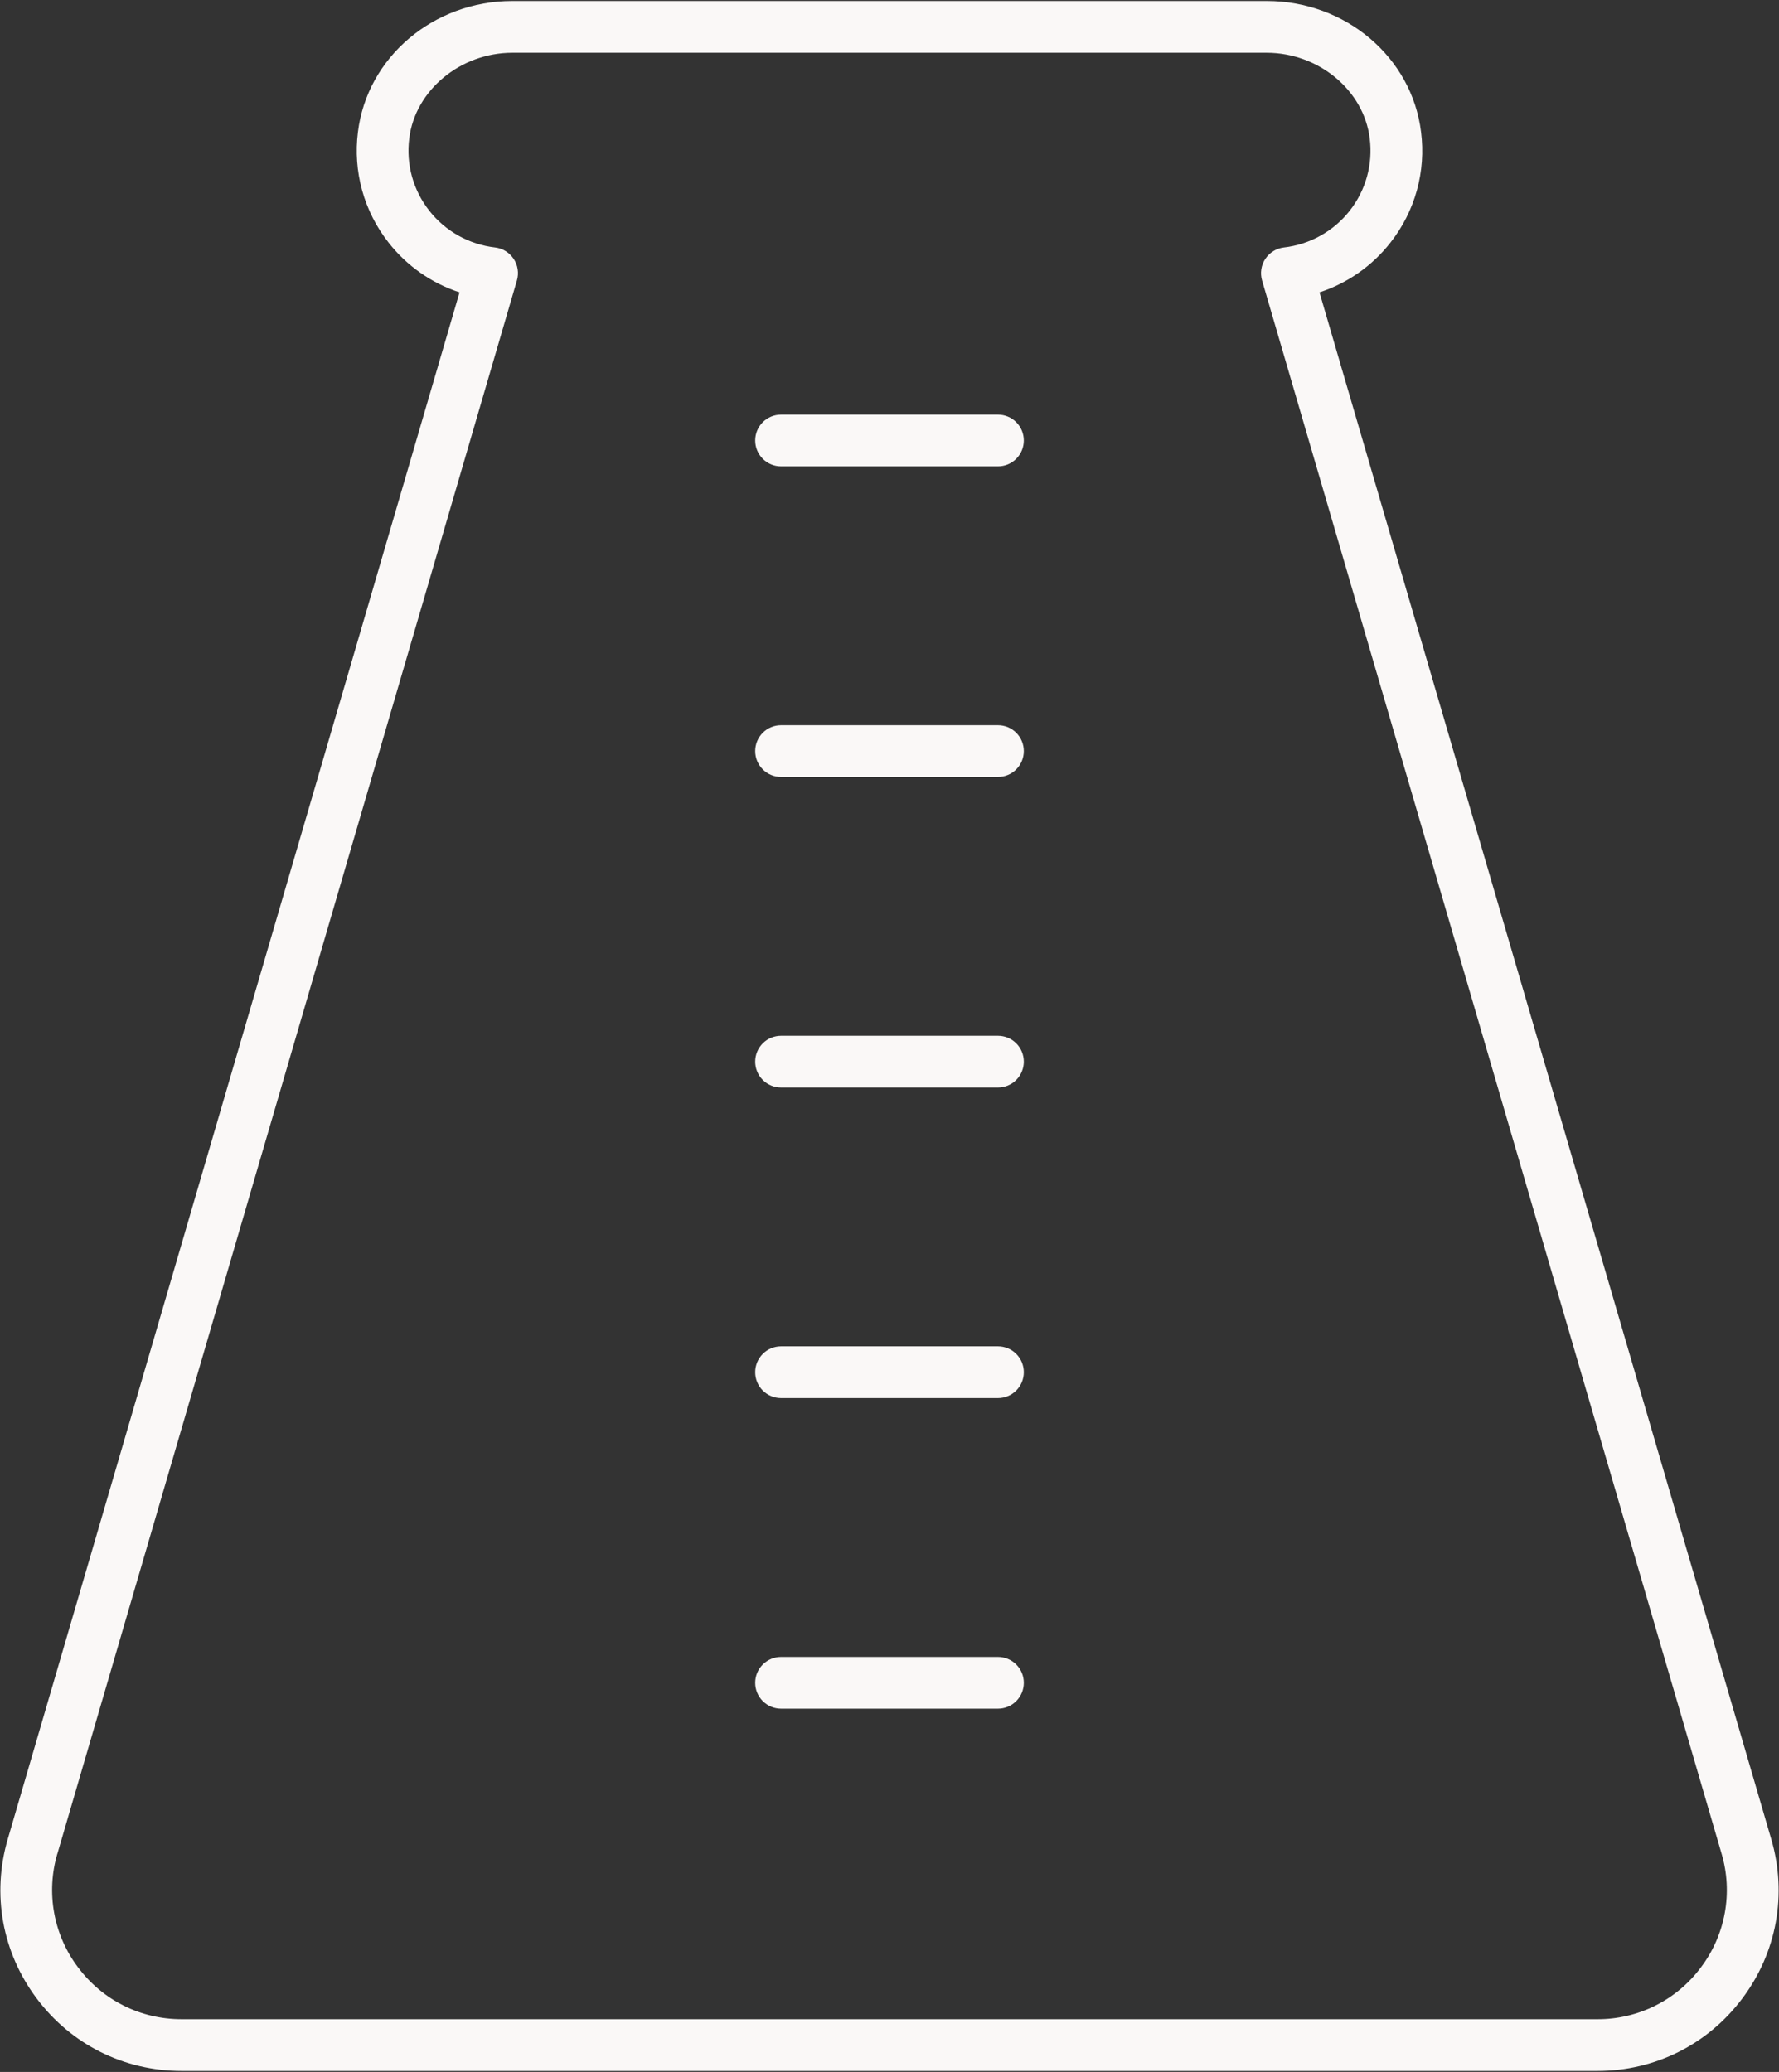 <?xml version="1.0" encoding="UTF-8"?> <svg xmlns="http://www.w3.org/2000/svg" width="352" height="410" viewBox="0 0 352 410" fill="none"><rect x="0" y="0" width="352" height="410" fill="#333333" stroke="none"/> <path d="M154.542 338.115H197.458C198.816 338.115 200.118 337.575 201.078 336.615C202.038 335.655 202.578 334.353 202.578 332.995C202.578 331.637 202.038 330.335 201.078 329.374C200.118 328.414 198.816 327.875 197.458 327.875H154.547C153.189 327.875 151.887 328.414 150.927 329.374C149.967 330.335 149.427 331.637 149.427 332.995C149.427 334.353 149.967 335.655 150.927 336.615C151.887 337.575 153.189 338.115 154.547 338.115H154.542ZM154.542 276.654H197.458C198.816 276.654 200.118 276.115 201.078 275.155C202.038 274.195 202.578 272.892 202.578 271.534C202.578 270.176 202.038 268.874 201.078 267.914C200.118 266.954 198.816 266.414 197.458 266.414H154.547C153.189 266.414 151.887 266.954 150.927 267.914C149.967 268.874 149.427 270.176 149.427 271.534C149.427 272.892 149.967 274.195 150.927 275.155C151.887 276.115 153.189 276.654 154.547 276.654H154.542ZM154.542 215.199H197.458C198.816 215.199 200.118 214.66 201.078 213.699C202.038 212.739 202.578 211.437 202.578 210.079C202.578 208.721 202.038 207.419 201.078 206.459C200.118 205.498 198.816 204.959 197.458 204.959H154.547C153.189 204.959 151.887 205.498 150.927 206.459C149.967 207.419 149.427 208.721 149.427 210.079C149.427 211.437 149.967 212.739 150.927 213.699C151.887 214.66 153.189 215.199 154.547 215.199H154.542ZM154.542 153.744H197.458C198.816 153.744 200.118 153.204 201.078 152.244C202.038 151.284 202.578 149.982 202.578 148.624C202.578 147.266 202.038 145.963 201.078 145.003C200.118 144.043 198.816 143.504 197.458 143.504H154.547C153.189 143.504 151.887 144.043 150.927 145.003C149.967 145.963 149.427 147.266 149.427 148.624C149.427 149.982 149.967 151.284 150.927 152.244C151.887 153.204 153.189 153.744 154.547 153.744H154.542ZM154.542 92.283H197.458C198.816 92.283 200.118 91.744 201.078 90.784C202.038 89.823 202.578 88.521 202.578 87.163C202.578 85.805 202.038 84.503 201.078 83.543C200.118 82.583 198.816 82.043 197.458 82.043H154.547C153.189 82.043 151.887 82.583 150.927 83.543C149.967 84.503 149.427 85.805 149.427 87.163C149.427 88.521 149.967 89.823 150.927 90.784C151.887 91.744 153.189 92.283 154.547 92.283H154.542Z" fill="#FAF8F7"></path> <path d="M35.942 409.8H316.058C327.455 409.8 337.905 404.572 344.74 395.459C351.575 386.345 353.659 374.846 350.464 363.915L261.079 57.851C266.636 56.031 271.526 52.601 275.128 47.995C277.535 44.936 279.31 41.428 280.349 37.677C281.388 33.925 281.67 30.005 281.18 26.143C279.388 11.346 266.245 0.195 250.614 0.195H101.386C85.76 0.195 72.622 11.351 70.82 26.143C70.331 30.005 70.614 33.926 71.654 37.677C72.694 41.429 74.469 44.936 76.877 47.995C80.479 52.601 85.37 56.031 90.926 57.851L1.536 363.915C-1.659 374.846 0.43 386.34 7.26 395.454C14.09 404.567 24.55 409.8 35.942 409.8ZM11.366 366.782L102.282 55.486C102.491 54.771 102.54 54.019 102.428 53.283C102.317 52.547 102.045 51.845 101.634 51.224C101.223 50.604 100.681 50.08 100.046 49.691C99.412 49.301 98.7 49.054 97.961 48.968C95.412 48.677 92.947 47.883 90.708 46.63C88.469 45.377 86.502 43.692 84.92 41.672C83.349 39.671 82.191 37.378 81.514 34.926C80.837 32.473 80.655 29.911 80.978 27.387C82.135 17.884 91.095 10.44 101.381 10.44H250.619C260.905 10.44 269.865 17.884 271.017 27.387C271.341 29.91 271.159 32.473 270.483 34.925C269.807 37.377 268.65 39.671 267.08 41.672C265.498 43.692 263.531 45.377 261.292 46.63C259.054 47.883 256.588 48.677 254.039 48.968C253.299 49.054 252.587 49.301 251.952 49.691C251.317 50.081 250.775 50.605 250.364 51.226C249.952 51.847 249.681 52.55 249.57 53.287C249.458 54.024 249.509 54.776 249.718 55.491L340.634 366.787C341.764 370.6 341.983 374.625 341.272 378.538C340.562 382.451 338.942 386.143 336.543 389.315C334.17 392.507 331.081 395.098 327.523 396.877C323.966 398.657 320.04 399.576 316.063 399.56H35.937C27.797 399.56 20.331 395.822 15.452 389.315C13.052 386.143 11.431 382.452 10.72 378.539C10.008 374.626 10.226 370.6 11.356 366.787L11.366 366.782Z" fill="#FAF8F7"></path> </svg> 